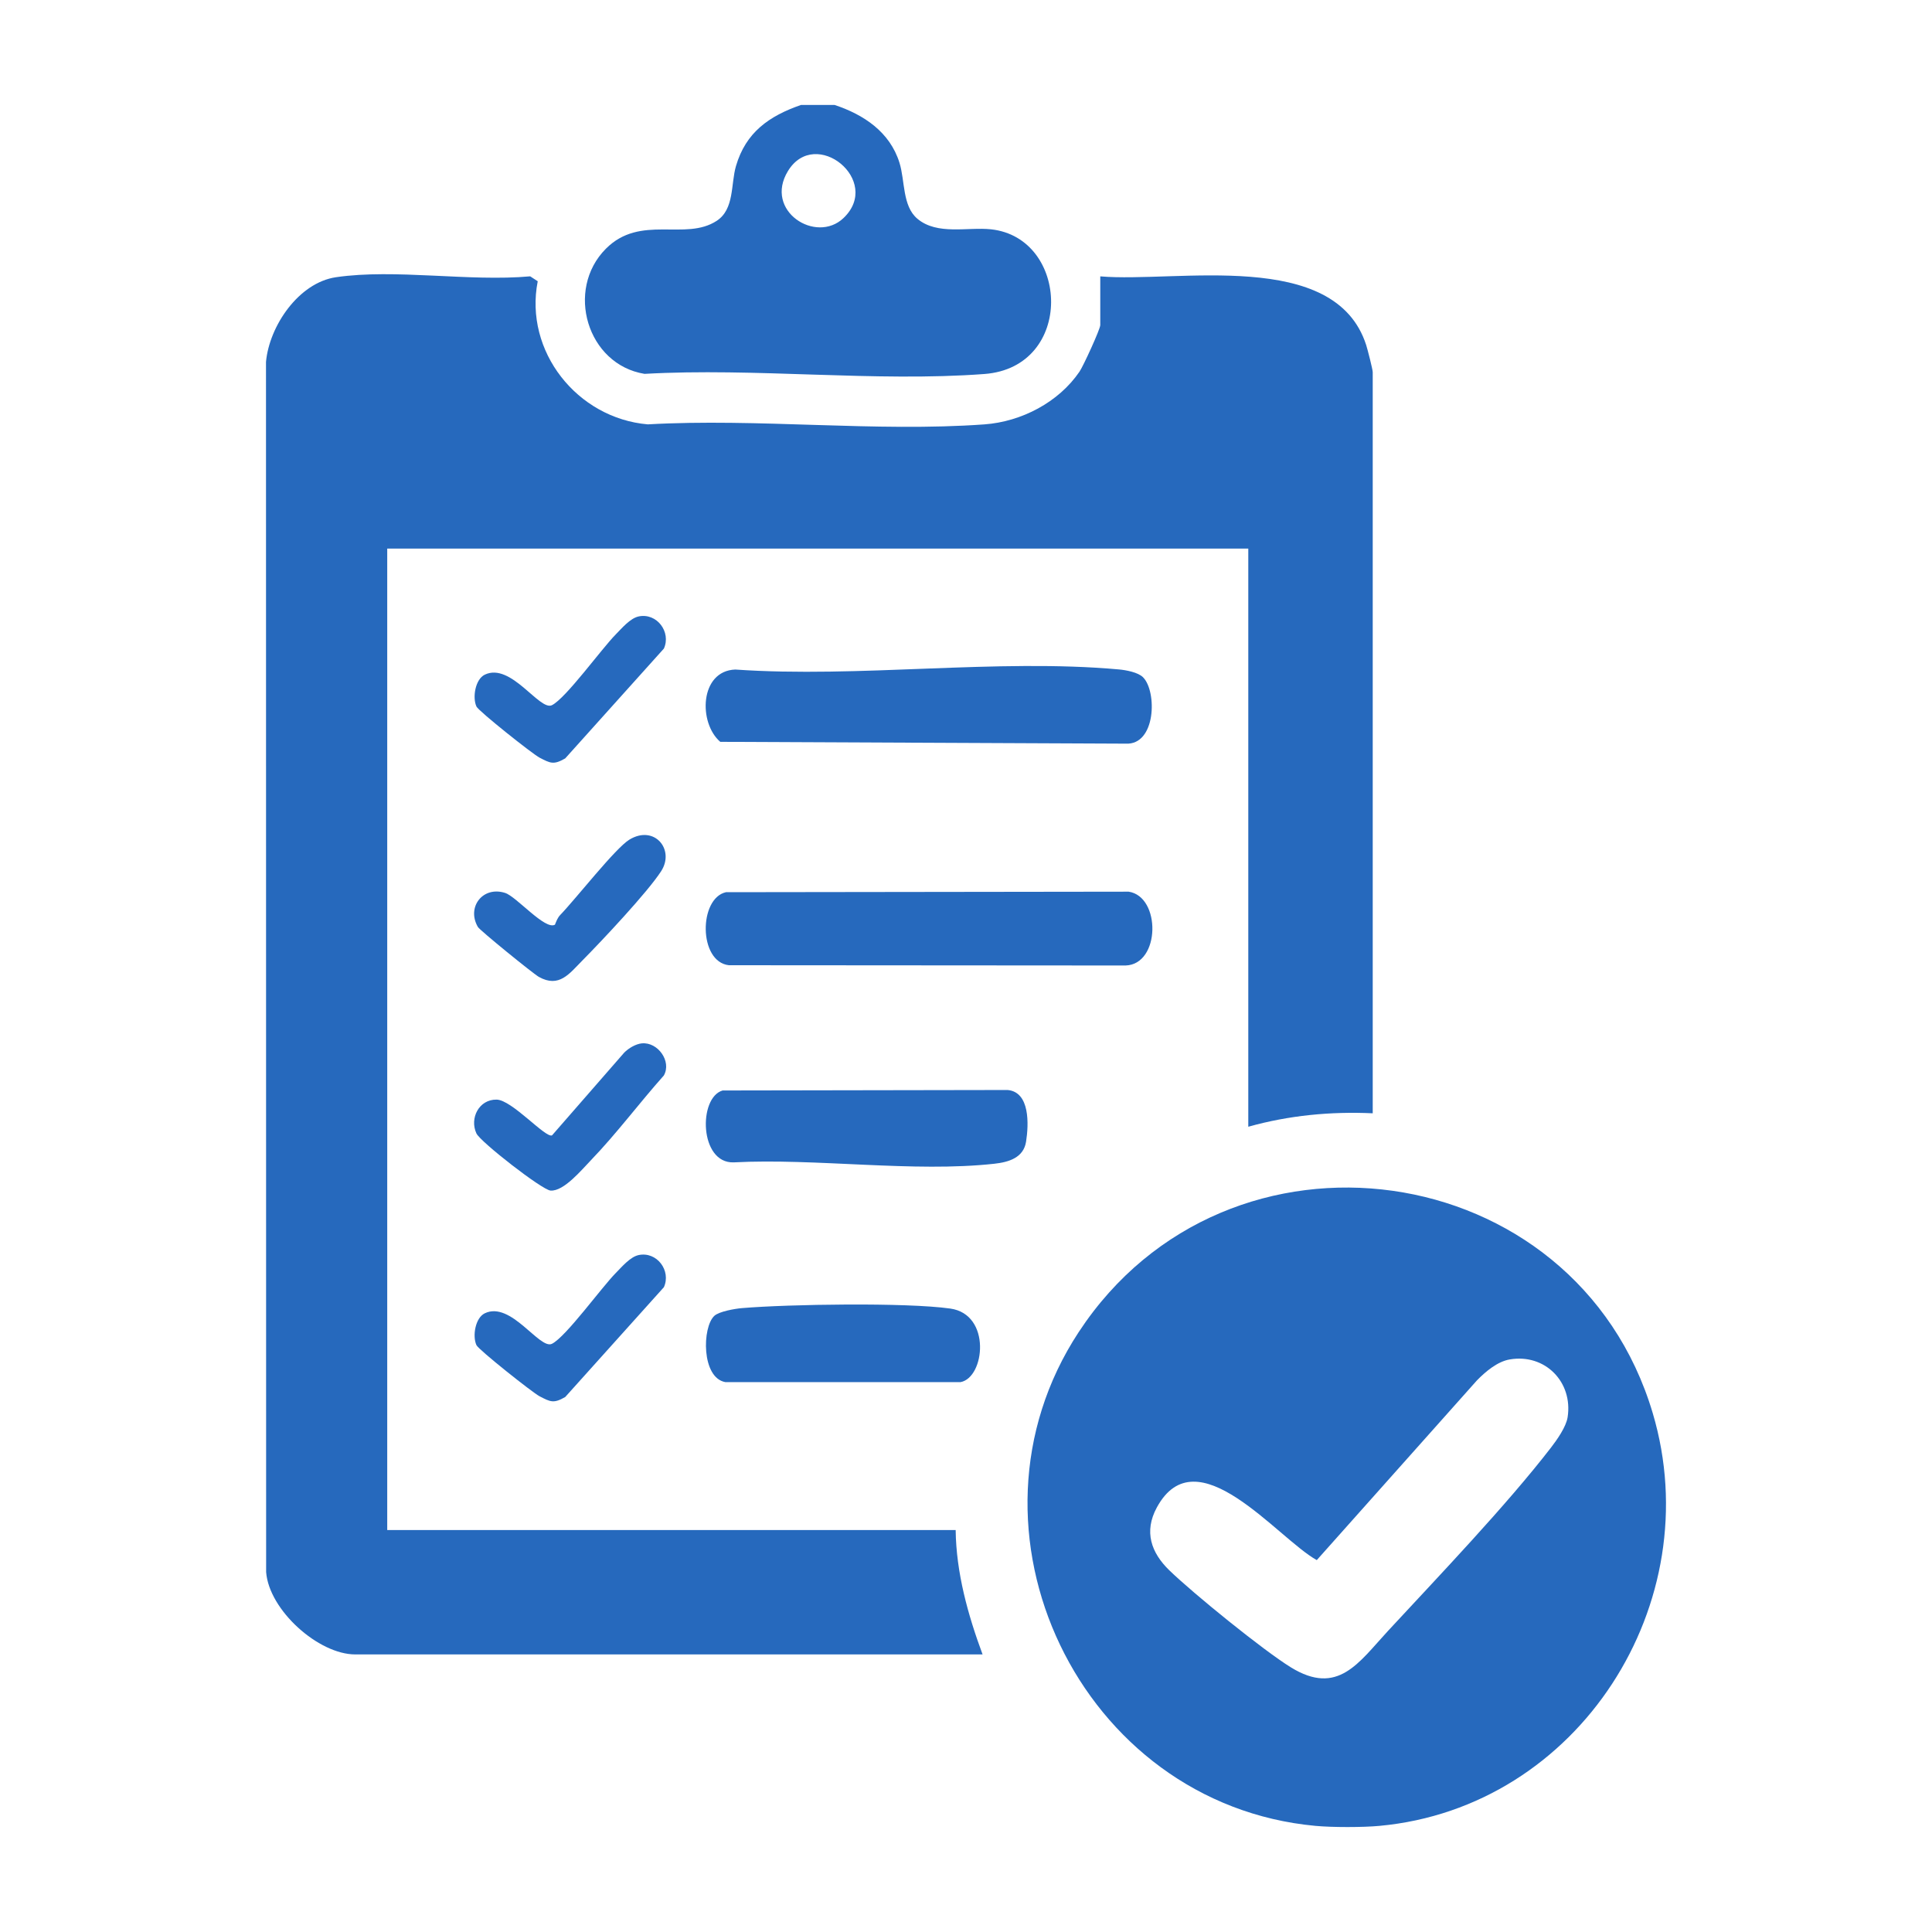 <?xml version="1.0" encoding="UTF-8"?>
<svg id="Layer_1" data-name="Layer 1" xmlns="http://www.w3.org/2000/svg" viewBox="0 0 1000 1000">
  <defs>
    <style>
      .cls-1 {
        fill: #2669bd;
      }
    </style>
  </defs>
  <path class="cls-1" d="M714,945.07c-8.75.81-24.33.81-33.08,0-121.84-11.25-189.84-153.21-122.58-255.59,76.93-117.1,257.33-91.92,297.13,42.01,29.18,98.18-38.11,204.05-141.48,213.58ZM781.44,703.64c-6.43,1.1-12.57,6.34-17,10.87l-82.88,93c-20.45-11.35-62.21-65.24-82.81-27.2-6.75,12.46-2.92,23.36,6.5,32.49,12.35,11.98,48.63,41.42,62.91,50.22,24.37,15.01,35.13-2.53,50.23-18.83,26.26-28.35,61.28-64.96,84.37-94.88,3.15-4.08,7.84-10.73,8.63-15.72,2.87-18.24-11.67-33.07-29.93-29.95Z"/>
  <path class="cls-1" d="M431.97,54.32c15.16,5.01,28.65,14.04,33.6,29.93,2.92,9.37,1.42,22.38,9.29,28.99,10.31,8.65,26.06,4.16,38.07,5.45,40.75,4.39,43.36,71.38-3.41,74.89-56.7,4.25-118.65-3.32-175.91-.07-29.71-4.81-41.17-43.49-20.03-64.75,17.93-18.03,41.1-3.78,57.4-14.47,9.22-6.05,7.22-18.96,9.95-28.33,5.11-17.5,17.16-25.9,33.63-31.63h17.41ZM436.59,112.87c20.32-19.36-14.52-47.58-28.73-24.37-12.64,20.65,14.49,37.93,28.73,24.37Z"/>
  <path class="cls-1" d="M569.5,143.05c39.77,3.39,121.48-14.66,137.64,35.56.72,2.24,3.38,12.65,3.38,14.02v383.61c-21.76-1-43.46,1.08-64.41,6.96v-299.24H200.43v508h294.22c.27,22.05,6.32,43.83,13.93,64.37H183.89c-19.06,0-44.64-22.93-46.14-42.62l-.07-626.39c1.71-18.63,16.96-41.01,36.22-43.83,30.56-4.49,69.08,2.4,100.52-.46l3.91,2.54c-7.12,36.29,20.44,70.94,56.96,74.08,56.82-3.23,117.93,4.08,174.23.01,19.13-1.38,38.42-11.41,49.25-27.33,1.94-2.84,10.73-21.98,10.73-24.07v-25.23Z"/>
  <path class="cls-1" d="M375.76,461.8l208.43-.27c16.77,2.51,16.49,37.66-1.6,38.21l-205.36-.14c-15.76-1.83-15.58-34.66-1.47-37.8Z"/>
  <path class="cls-1" d="M591.65,350.57c7.28,7.29,6.74,35.22-9.05,34.34l-209.79-.94c-11.4-9.73-10.74-36.72,7.77-37.42,63.94,4.46,135.57-5.76,198.59-.05,3.68.33,9.91,1.49,12.48,4.06Z"/>
  <path class="cls-1" d="M374.01,564.43l147.51-.25c11.66,1.03,10.98,17.81,9.57,26.75-1.31,8.35-8.99,10.6-16.42,11.42-41.72,4.61-92.42-2.95-134.94-.71-17.76.58-18.38-33.5-5.72-37.21Z"/>
  <path class="cls-1" d="M369.74,681.08c2.46-2.28,10.67-3.7,14.28-4,24.16-2.03,84.91-3,107.85.23,21.38,3.01,17.89,35.73,5.33,38.07h-121.77c-12.42-2.22-12.05-28.41-5.69-34.3Z"/>
  <path class="cls-1" d="M332.3,540.04c8.17-.74,15.43,9.25,11.32,16.61-12.77,14.32-24.55,30.19-37.85,43.97-4.78,4.95-13.92,16.07-20.79,15.62-4.37-.29-36.38-25.23-38.39-29.59-3.64-7.89,1.37-17.65,10.45-17.49,7.94.13,25.28,19.99,28.69,18.51l37.35-42.82c2.27-2.31,6.02-4.53,9.22-4.82Z"/>
  <path class="cls-1" d="M330.53,319.07c9.48-1.99,16.96,8.07,13.1,16.63l-51.08,56.85c-5.99,3.46-7.67,2.51-13.24-.37-3.73-1.93-31.64-24.14-32.7-26.48-2.19-4.81-.55-14.15,4.31-16.49,13.57-6.53,28.4,19.02,34.79,15.78,7.3-3.7,25.61-29.14,33.07-36.69,3.06-3.1,7.44-8.32,11.76-9.22Z"/>
  <path class="cls-1" d="M287.25,478.59c.71-1.77,1.37-3.6,2.74-5.02,8.11-8.4,28.6-34.68,35.86-39.03,12.9-7.74,23.56,5.22,16.37,16.37-7.05,10.93-30.78,36.13-40.77,46.23-6.78,6.85-12.05,14.35-22.52,8.51-2.92-1.63-30.55-24.08-31.58-25.85-5.95-10.24,2.54-21.33,14.1-17.62,5.9,1.89,20.71,19.42,25.8,16.43Z"/>
  <path class="cls-1" d="M330.53,649.62c9.48-1.99,16.96,8.07,13.1,16.63l-51.08,56.85c-5.99,3.46-7.67,2.51-13.24-.37-3.73-1.93-31.64-24.14-32.7-26.48-2.19-4.81-.55-14.15,4.31-16.49,13.57-6.53,28.4,19.02,34.79,15.78,7.3-3.7,25.61-29.14,33.07-36.69,3.06-3.1,7.44-8.32,11.76-9.22Z"/>
</svg>